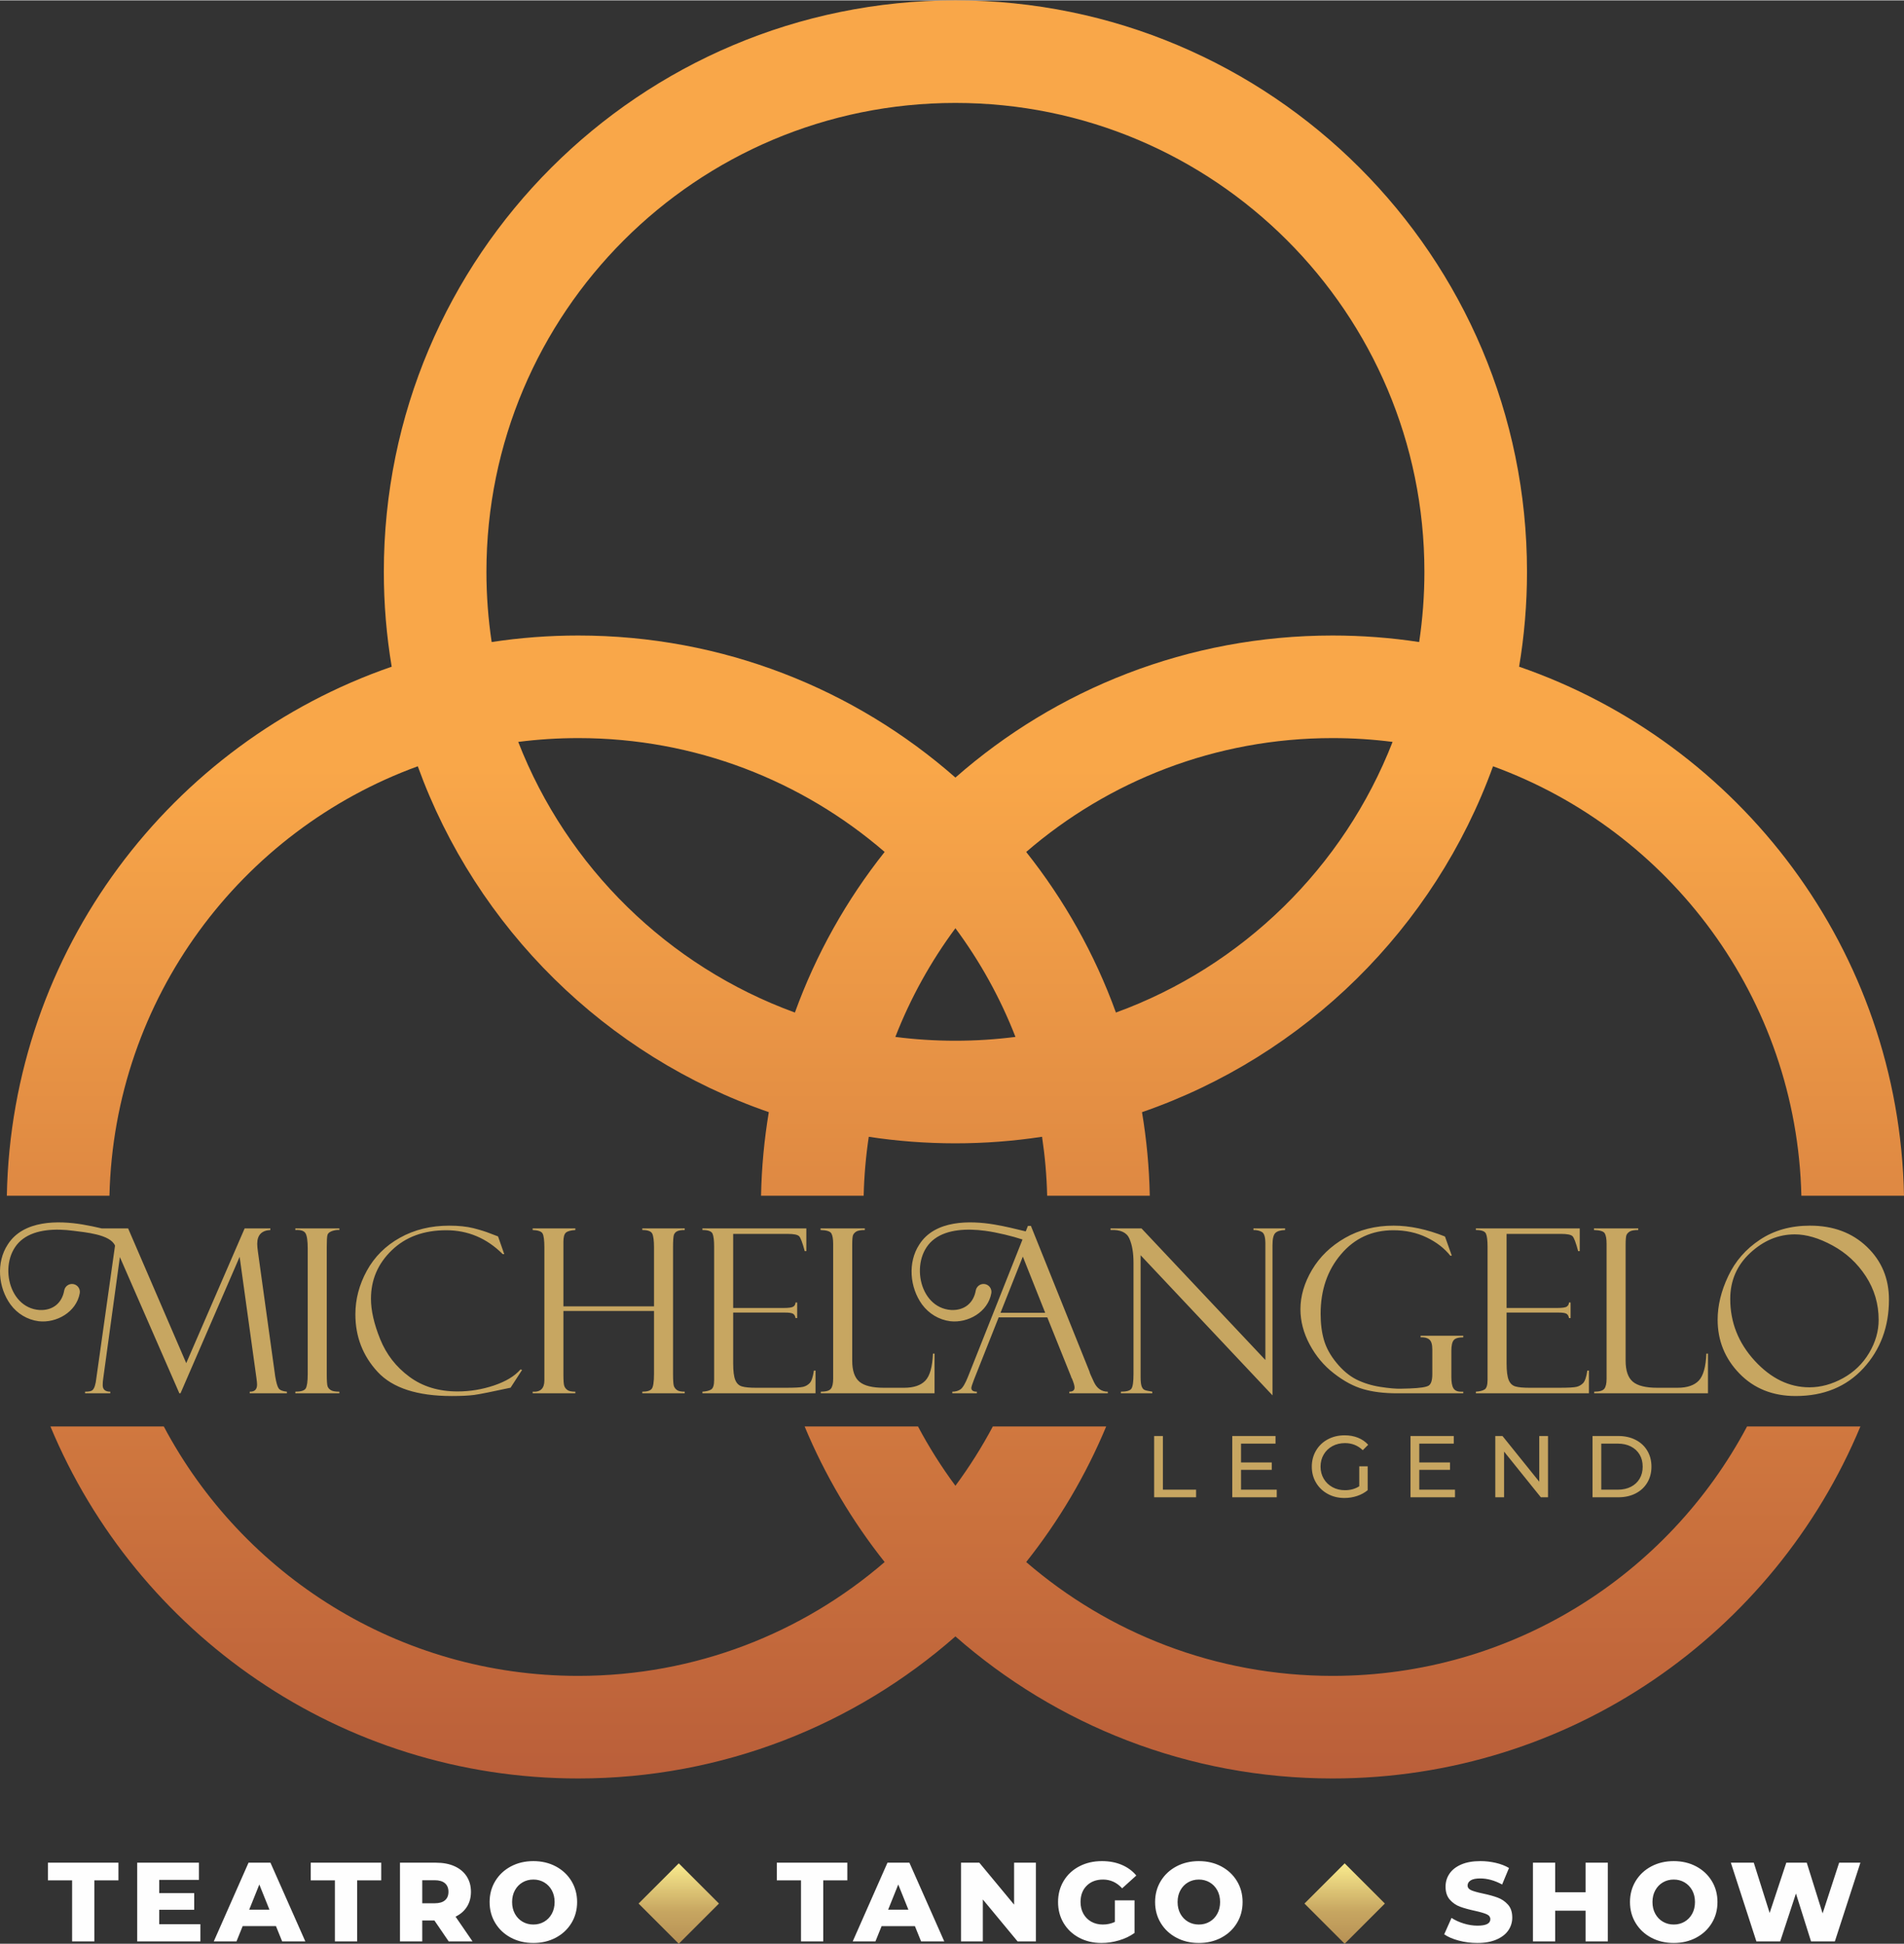 <?xml version="1.0" encoding="UTF-8"?>
<!DOCTYPE svg PUBLIC "-//W3C//DTD SVG 1.1//EN" "http://www.w3.org/Graphics/SVG/1.1/DTD/svg11.dtd">
<!-- Creator: CorelDRAW -->
<svg xmlns="http://www.w3.org/2000/svg" xml:space="preserve" width="800px" height="817px" version="1.1" style="shape-rendering:geometricPrecision; text-rendering:geometricPrecision; image-rendering:optimizeQuality; fill-rule:evenodd; clip-rule:evenodd"
viewBox="0 0 1353.42 1381.67"
 xmlns:xlink="http://www.w3.org/1999/xlink"
 xmlns:xodm="http://www.corel.com/coreldraw/odm/2003">
 <rect x="0" y="0" width="1353.42" height="1381.67" fill="#333333" stroke="none"/>
 <defs>
  <style type="text/css">
   <![CDATA[
    .fil1 {fill:#C7A661}
    .fil3 {fill:#FEFEFE;fill-rule:nonzero}
    .fil2 {fill:#C7A661;fill-rule:nonzero}
    .fil0 {fill:url(#id0)}
    .fil4 {fill:url(#id1)}
    .fil5 {fill:url(#id2)}
   ]]>
  </style>
  <linearGradient id="id0" gradientUnits="userSpaceOnUse" x1="572.92" y1="1699.21" x2="572.93" y2="545.3">
   <stop offset="0" style="stop-opacity:1; stop-color:#943330"/>
   <stop offset="1" style="stop-opacity:1; stop-color:#F9A749"/>
  </linearGradient>
  <linearGradient id="id1" gradientUnits="userSpaceOnUse" x1="451.56" y1="1462.2" x2="451.56" y2="1326.13">
   <stop offset="0" style="stop-opacity:1; stop-color:#895837"/>
   <stop offset="0.161" style="stop-opacity:1; stop-color:#F7E88C"/>
   <stop offset="0.329" style="stop-opacity:1; stop-color:#9E7041"/>
   <stop offset="0.761" style="stop-opacity:1; stop-color:#C7A661"/>
   <stop offset="1" style="stop-opacity:1; stop-color:#F7E88C"/>
  </linearGradient>
  <linearGradient id="id2" gradientUnits="userSpaceOnUse" xlink:href="#id1" x1="924.9" y1="1462.2" x2="924.9" y2="1326.13">
  </linearGradient>
 </defs>
 <g id="Capa_x0020_1">
  <path class="fil0" d="M679.14 0c224.39,0 406.3,181.9 406.3,406.3 0,22.98 -1.94,45.5 -5.61,67.44 156.88,54.15 270.22,201.67 273.59,376.14l-72.95 0c-3.31,-140.57 -93.62,-259.61 -219.18,-305.34 -41.62,115.04 -133.7,205.92 -249.52,245.91 3.24,19.38 5.13,39.22 5.52,59.43l-72.94 0c-0.33,-14.22 -1.57,-28.21 -3.63,-41.94 -20.08,3.06 -40.64,4.66 -61.58,4.66 -20.94,0 -41.51,-1.58 -61.59,-4.64 -2.06,13.72 -3.29,27.71 -3.63,41.92l-72.94 0c0.39,-20.21 2.28,-40.06 5.52,-59.45 -115.81,-39.98 -207.89,-130.86 -249.52,-245.89 -125.55,45.73 -215.87,164.77 -219.18,305.34l-72.94 0c3.36,-174.46 116.7,-321.98 273.57,-376.14 -3.67,-21.94 -5.59,-44.46 -5.59,-67.44 0,-224.4 181.9,-406.3 406.3,-406.3zm643.3 1013.89c-61.17,146.96 -206.13,250.28 -375.24,250.28 -102.72,0 -196.52,-38.14 -268.06,-101 -71.54,62.86 -165.34,101 -268.07,101 -169.1,0 -314.06,-103.32 -375.23,-250.28l80.58 0c55.97,105.49 166.91,177.35 294.65,177.35 83.24,0 159.35,-30.51 217.76,-80.94 -23.14,-29.15 -42.37,-61.55 -56.88,-96.41l80.58 0c7.83,14.75 16.73,28.85 26.61,42.18 9.87,-13.33 18.77,-27.43 26.6,-42.18l80.58 0c-14.51,34.86 -33.73,67.26 -56.88,96.41 58.42,50.43 134.52,80.94 217.76,80.94 127.74,0 238.68,-71.86 294.66,-177.35l80.58 0zm-911.37 -562.32c102.73,0 196.53,38.13 268.07,101 71.53,-62.87 165.34,-101 268.06,-101 20.94,0 41.5,1.58 61.59,4.64 2.44,-16.28 3.72,-32.95 3.72,-49.91 0,-184.12 -149.26,-333.37 -333.37,-333.37 -184.12,0 -333.37,149.25 -333.37,333.37 0,16.96 1.28,33.63 3.72,49.91 20.08,-3.06 40.65,-4.64 61.58,-4.64zm318.38 153.89c27.03,34.04 48.71,72.52 63.78,114.17 90.04,-32.8 161.96,-103.31 196.66,-192.42 -13.98,-1.79 -28.23,-2.71 -42.69,-2.71 -83.24,0 -159.34,30.51 -217.75,80.96zm-318.38 -80.96c83.24,0 159.34,30.5 217.76,80.94 -27.04,34.05 -48.72,72.53 -63.79,114.19 -90.04,-32.8 -161.97,-103.31 -196.67,-192.42 13.99,-1.79 28.24,-2.71 42.7,-2.71zm268.07 135.18c17.46,23.56 31.88,49.51 42.68,77.27 -13.97,1.78 -28.22,2.72 -42.68,2.72 -14.47,0 -28.72,-0.92 -42.7,-2.71 10.81,-27.76 25.24,-53.72 42.7,-77.28z"/>
  <path class="fil1" d="M173.9 873.1l18.29 0 0 1.14c-6.23,0.32 -9.35,3.58 -9.35,9.83 0,1.34 0.16,3.16 0.49,5.52l12.31 88.77c0.73,4.46 1.58,7.31 2.5,8.56 0.92,1.22 2.85,1.98 5.79,2.26l0 1.14 -26.42 0 0 -1.14c3.48,0.11 5.22,-1.58 5.22,-5.08 0,-0.79 -0.13,-2.37 -0.46,-4.7l-11.93 -86.09 -42.03 97.01 -0.82 0 -42.28 -96.84 -11.87 86.57c-0.22,1.33 -0.33,2.82 -0.33,4.51 0,3.07 1.79,4.62 5.38,4.62l0 1.14 -17.93 0 0 -1.14c2.71,0 4.45,-0.36 5.21,-1.04 0.76,-0.67 1.36,-1.73 1.8,-3.2 0.43,-1.44 0.76,-3.1 0.95,-4.89l13.34 -94.7c-3.33,-8.07 -21.45,-9.48 -29.44,-10.55 -13.04,-1.74 -26.86,-1.03 -35.96,5.72 -18.05,13.22 -11.8,49.1 11.83,50.6 9.26,0.41 15.85,-4.82 17.46,-13.9 0.54,-3.05 3.45,-5.08 6.5,-4.54 3.05,0.54 5.08,3.45 4.54,6.5 -2.39,13.4 -16.55,21.39 -29.25,19.9 -8.05,-1.06 -15.13,-5.35 -19.94,-11.86 -8.81,-12.08 -10.34,-29.97 -2.01,-42.64 11.18,-17.64 36.2,-17.1 53.24,-14.27 4.66,0.78 9.12,1.74 13.59,2.79l18.76 0 41.3 95.78 41.52 -95.78zm555.23 2.11c-7.55,-1.81 -14.72,-3.62 -22.44,-4.9 -17.03,-2.83 -42.06,-3.37 -53.23,14.26 -8.33,12.68 -6.8,30.56 2,42.65 4.82,6.51 11.9,10.8 19.94,11.86 12.71,1.49 26.86,-6.5 29.26,-19.9 0.53,-3.05 -1.5,-5.96 -4.55,-6.5 -3.04,-0.54 -5.95,1.49 -6.5,4.54 -1.61,9.08 -8.19,14.3 -17.45,13.89 -23.64,-1.49 -29.88,-37.37 -11.83,-50.6 9.09,-6.75 22.91,-7.45 35.96,-5.71 8.83,1.18 19.61,3.9 26.54,6.19l-38.76 97.59c-1.9,4.78 -3.67,7.74 -5.24,8.89 -1.61,1.14 -3.56,1.71 -5.9,1.71l0 1.14 17.44 0 0 -1.14c-2.6,0 -3.9,-0.87 -3.9,-2.64 0,-0.73 0.62,-2.69 1.84,-5.87l17.58 -44.32 34.56 0 16.74 41.69c0.06,0 0.14,0.27 0.25,0.78 0.16,0.49 0.35,0.82 0.54,1.04 1.22,2.93 1.85,5.05 1.85,6.38 0,1.96 -1.25,2.94 -3.75,2.94l0 1.14 27.39 0 0 -1.14c-4.4,0 -7.67,-2.26 -9.81,-6.74 -2.15,-4.49 -3.21,-6.98 -3.21,-7.53l-41.65 -103.61 -2.12 0 -1.55 3.91zm557.52 -4.07c16.46,0 29.94,5.03 40.4,15.05 10.47,10.03 15.68,22.53 15.68,37.53 0,19.32 -6.06,35.57 -18.15,48.77 -12.12,13.18 -28.18,19.78 -48.2,19.78 -16.25,0 -29.54,-5.32 -39.89,-15.94 -10.35,-10.66 -15.54,-23.43 -15.54,-38.32 0,-10.05 2.5,-20.38 7.5,-30.95 4.97,-10.59 12.49,-19.24 22.52,-25.89 10.03,-6.69 21.93,-10.03 35.68,-10.03zm-0.46 114.94c8.07,0 16.03,-2.18 23.88,-6.5 7.85,-4.34 14.05,-10.32 18.56,-17.93 4.51,-7.61 6.77,-15.43 6.77,-23.48 0,-11.38 -3.05,-21.73 -9.11,-31.05 -6.08,-9.32 -13.96,-16.6 -23.66,-21.88 -9.67,-5.27 -18.64,-7.9 -26.85,-7.9 -11.63,0 -22.17,4.4 -31.66,13.18 -9.48,8.77 -14.21,19.69 -14.21,32.74 0,16.65 5.79,31.27 17.37,43.91 11.57,12.6 24.53,18.91 38.91,18.91zm-152.98 4.24l0 -1.14c3.69,0 6.06,-0.68 7.17,-2.07 1.09,-1.38 1.63,-3.75 1.63,-7.09l0 -96c0,-3.4 -0.43,-5.84 -1.27,-7.36 -0.87,-1.5 -3.43,-2.31 -7.7,-2.42l0 -1.14 31.47 0 0 1.14c-2.91,0 -4.95,0.38 -6.11,1.11 -1.17,0.74 -1.93,1.63 -2.31,2.64 -0.36,1 -0.55,3.29 -0.55,6.84l0 82.31c0,7.06 1.69,12.04 5.09,14.92 3.39,2.9 9.21,4.35 17.44,4.35l14.32 0c6.9,0 11.96,-1.72 15.16,-5.11 3.21,-3.4 5,-9.79 5.38,-19.19l1.14 0 0 28.21 -80.86 0zm-84.13 -116.08l0 -1.14 73.86 0 0 16.14 -1.15 0c-1.6,-6.03 -2.93,-9.57 -4.02,-10.63 -1.11,-1.06 -3.77,-1.6 -8.04,-1.6l-38.8 0 0 52.66 36.03 0c3.58,0 5.84,-0.33 6.79,-1.01 0.95,-0.65 1.47,-1.63 1.52,-2.9l1.15 0 0 11.08 -1.15 0c-0.27,-1.55 -0.89,-2.58 -1.87,-3.12 -0.98,-0.52 -2.8,-0.79 -5.49,-0.79l-36.98 0 0 36.19c0,5.49 0.52,9.43 1.52,11.82 1.01,2.42 2.61,3.94 4.84,4.54 2.2,0.63 5.54,0.93 10,0.93l20.76 0c6.6,0 10.81,-0.22 12.66,-0.68 1.82,-0.44 3.37,-1.36 4.65,-2.69 1.27,-1.36 2.28,-4.3 2.96,-8.86l1.14 0 0 16.14 -80.38 0 0 -1.14c2.72,-0.17 4.78,-0.68 6.2,-1.55 1.41,-0.87 2.12,-3.15 2.12,-6.82l0 -94.86c0,-4.29 -0.38,-7.34 -1.12,-9.08 -0.76,-1.76 -3.15,-2.63 -7.2,-2.63zm-8.94 114.94l0 1.14 -47.28 0c-9.07,0 -17.04,-0.98 -23.85,-2.96 -6.82,-1.96 -13.78,-5.68 -20.84,-11.2 -7.1,-5.49 -12.83,-12.33 -17.2,-20.51 -4.38,-8.18 -6.58,-16.55 -6.58,-25.11 0,-9.37 2.75,-18.7 8.23,-27.99 5.52,-9.29 13.32,-16.87 23.48,-22.69 10.13,-5.81 21.63,-8.72 34.48,-8.72 11.52,0 23.7,2.58 36.55,7.72l4.86 13.64 -1.08 0c-4.11,-5.22 -9.68,-9.54 -16.77,-12.96 -7.09,-3.43 -15,-5.14 -23.7,-5.14 -15.13,0 -27.55,5.68 -37.19,17.07 -9.68,11.35 -14.51,25.46 -14.51,42.33 0,6.98 0.78,13.23 2.39,18.72 1.6,5.49 4.56,10.9 8.96,16.22 4.38,5.33 9.08,9.24 14.08,11.77 5.03,2.5 10.65,4.26 16.85,5.24 6.22,0.98 11.16,1.42 14.81,1.31l6.3 -0.17c7.12,-0.27 11.55,-0.92 13.34,-1.98 1.77,-1.06 2.66,-3.78 2.66,-8.12l0 -17.75c0,-3.45 -0.7,-5.76 -2.14,-6.95 -1.44,-1.2 -3.51,-1.72 -6.17,-1.55l0 -1.14 30.32 0 0 1.14c-3.37,0 -5.65,0.65 -6.76,1.98 -1.14,1.33 -1.71,3.89 -1.71,7.66l0 18.53c0,3.73 0.48,6.42 1.46,8.02 0.98,1.63 2.78,2.45 5.36,2.45l1.65 0zm-149.14 -116.08l22.49 0 0 1.14c-3.37,0.11 -5.7,0.84 -7.01,2.2 -1.3,1.33 -1.95,4.18 -1.95,8.56l0 106.79 -93.75 -99.62 0 86.74c0,2.77 0.22,4.8 0.63,6.14 0.43,1.33 1.03,2.22 1.79,2.69 0.79,0.49 2.77,0.95 5.9,1.44l0 1.14 -22.34 0 0 -1.14c4.03,0 6.52,-0.71 7.5,-2.15 0.98,-1.44 1.47,-4.86 1.47,-10.27l0 -79.37c0,-6.93 -0.98,-12.61 -2.91,-17.01 -1.93,-4.43 -6.38,-6.47 -13.4,-6.14l0 -1.14 21.99 0 88.06 93.55 0 -82.79c0,-4.46 -0.79,-7.18 -2.36,-8.16 -1.61,-0.97 -3.64,-1.46 -6.11,-1.46l0 -1.14zm-179.8 59.99l31.76 0 -15.9 -39.97 -15.86 39.97zm-127.76 57.23l0 -1.14c3.7,0 6.06,-0.68 7.17,-2.07 1.09,-1.38 1.63,-3.75 1.63,-7.09l0 -96c0,-3.4 -0.43,-5.84 -1.27,-7.36 -0.87,-1.5 -3.43,-2.31 -7.69,-2.42l0 -1.14 31.46 0 0 1.14c-2.9,0 -4.94,0.38 -6.11,1.11 -1.17,0.74 -1.93,1.63 -2.31,2.64 -0.35,1 -0.54,3.29 -0.54,6.84l0 82.31c0,7.06 1.68,12.04 5.08,14.92 3.39,2.9 9.21,4.35 17.44,4.35l14.32 0c6.9,0 11.96,-1.72 15.16,-5.11 3.21,-3.4 5,-9.79 5.39,-19.19l1.13 0 0 28.21 -80.86 0zm-84.13 -116.08l0 -1.14 73.86 0 0 16.14 -1.14 0c-1.61,-6.03 -2.94,-9.57 -4.02,-10.63 -1.12,-1.06 -3.78,-1.6 -8.05,-1.6l-38.8 0 0 52.66 36.03 0c3.59,0 5.84,-0.33 6.8,-1.01 0.95,-0.65 1.46,-1.63 1.52,-2.9l1.14 0 0 11.08 -1.14 0c-0.28,-1.55 -0.9,-2.58 -1.88,-3.12 -0.98,-0.52 -2.8,-0.79 -5.49,-0.79l-36.98 0 0 36.19c0,5.49 0.52,9.43 1.52,11.82 1.01,2.42 2.61,3.94 4.84,4.54 2.2,0.63 5.54,0.93 10,0.93l20.76 0c6.6,0 10.81,-0.22 12.66,-0.68 1.82,-0.44 3.37,-1.36 4.65,-2.69 1.27,-1.36 2.28,-4.3 2.96,-8.86l1.14 0 0 16.14 -80.38 0 0 -1.14c2.72,-0.17 4.79,-0.68 6.2,-1.55 1.41,-0.87 2.12,-3.15 2.12,-6.82l0 -94.86c0,-4.29 -0.38,-7.34 -1.11,-9.08 -0.77,-1.76 -3.16,-2.63 -7.21,-2.63zm-34.42 57.55l-64.4 0 0 45.13c0,4.24 0.19,6.96 0.6,8.13 0.38,1.17 1.14,2.14 2.22,2.93 1.06,0.79 2.97,1.2 5.66,1.2l0 1.14 -30.33 0 0 -1.14c5.55,0.38 8.32,-2.31 8.32,-8.05l0 -94.31c0,-5.35 -0.44,-8.75 -1.33,-10.19 -0.87,-1.44 -3.21,-2.23 -6.99,-2.39l0 -1.14 30.33 0 0 1.14c-3.32,0.22 -5.57,0.84 -6.74,1.9 -1.17,1.06 -1.74,3.23 -1.74,6.52l0 45.87 64.4 0 0 -41.96c0,-4.78 -0.41,-8.01 -1.25,-9.75 -0.84,-1.71 -3.21,-2.58 -7.07,-2.58l0 -1.14 30.16 0 0 1.14c-2.36,0 -4.15,0.27 -5.29,0.84 -1.17,0.54 -1.96,1.41 -2.4,2.58 -0.4,1.17 -0.62,4.13 -0.62,8.91l0 90.03c0,4.62 0.22,7.5 0.62,8.64 0.44,1.14 1.17,2.09 2.23,2.82 1.06,0.74 2.88,1.12 5.46,1.12l0 1.14 -30.16 0 0 -1.14c3.32,0 5.55,-0.65 6.66,-1.99 1.11,-1.33 1.66,-4.91 1.66,-10.76l0 -44.64zm-110.84 -52.96l4.38 12.53 -1.09 0c-11.36,-11.31 -24.73,-16.96 -40.13,-16.96 -15.98,0 -28.89,4.76 -38.72,14.24 -9.87,9.51 -14.79,21 -14.79,34.48 0,8.32 2.18,17.91 6.55,28.72 4.38,10.82 11.28,19.73 20.74,26.71 9.42,6.99 20.84,10.46 34.26,10.46 8.8,0 17.42,-1.41 25.87,-4.24 8.45,-2.85 14.75,-6.65 18.88,-11.41l1.14 0.33 -8.2 12.66c-13.26,2.88 -21.88,4.59 -25.82,5.14 -3.96,0.51 -9.26,0.78 -15.89,0.78 -24.57,0 -42.15,-5.7 -52.74,-17.11 -10.57,-11.42 -15.87,-25.09 -15.87,-40.98 0,-10.73 2.72,-21.09 8.15,-31 5.46,-9.92 13.29,-17.75 23.53,-23.45 10.24,-5.74 21.96,-8.59 35.11,-8.59 6.6,0 12.28,0.6 17.09,1.79 4.81,1.23 8.8,2.45 11.98,3.75l5.25 1.99c0.16,0.05 0.27,0.1 0.32,0.16zm-112.82 -5.73l0 1.14c-1.52,-0.16 -3.23,0.08 -5.11,0.7 -1.87,0.66 -2.99,1.58 -3.34,2.8 -0.35,1.23 -0.51,4.11 -0.51,8.67l0 90.02c0,4.89 0.19,7.88 0.6,8.97 0.37,1.09 1.16,1.98 2.3,2.69 1.12,0.73 3.16,1.09 6.06,1.09l0 1.14 -31.3 0 0 -1.14c3.94,0 6.41,-0.76 7.36,-2.26 0.96,-1.52 1.45,-4.97 1.45,-10.32l0 -89.16c0,-5.57 -0.55,-9.21 -1.61,-10.95 -1.06,-1.71 -3.48,-2.47 -7.2,-2.25l0 -1.14 31.3 0z"/>
  <path class="fil2" d="M820.4 1020.69l6.22 0 0 38.16 23.59 0 0 5.41 -29.81 0 0 -43.57zm87.15 38.16l0 5.41 -31.61 0 0 -43.57 30.74 0 0 5.42 -24.52 0 0 13.38 21.85 0 0 5.29 -21.85 0 0 14.07 25.39 0zm58.65 -16.62l5.98 0 0 16.99c-2.16,1.79 -4.67,3.16 -7.53,4.11 -2.87,0.95 -5.85,1.43 -8.97,1.43 -4.39,0 -8.36,-0.96 -11.88,-2.89 -3.53,-1.93 -6.3,-4.59 -8.31,-7.97 -2.02,-3.38 -3.02,-7.19 -3.02,-11.42 0,-4.23 1,-8.05 3.02,-11.45 2.01,-3.41 4.79,-6.06 8.34,-7.97 3.55,-1.91 7.54,-2.86 11.98,-2.86 3.49,0 6.65,0.57 9.49,1.71 2.84,1.14 5.26,2.81 7.25,5.01l-3.85 3.86c-3.49,-3.36 -7.7,-5.04 -12.64,-5.04 -3.32,0 -6.3,0.71 -8.93,2.14 -2.64,1.43 -4.7,3.42 -6.2,5.98 -1.49,2.55 -2.24,5.42 -2.24,8.62 0,3.15 0.75,6 2.24,8.56 1.5,2.55 3.56,4.55 6.2,6 2.63,1.46 5.59,2.18 8.87,2.18 3.9,0 7.3,-0.93 10.2,-2.8l0 -14.19zm68.05 16.62l0 5.41 -31.62 0 0 -43.57 30.75 0 0 5.42 -24.52 0 0 13.38 21.85 0 0 5.29 -21.85 0 0 14.07 25.39 0zm66.12 -38.16l0 43.57 -5.1 0 -26.14 -32.49 0 32.49 -6.23 0 0 -43.57 5.11 0 26.14 32.49 0 -32.49 6.22 0zm31.64 0l18.36 0c4.61,0 8.69,0.92 12.26,2.74 3.57,1.83 6.34,4.39 8.31,7.69 1.97,3.3 2.96,7.09 2.96,11.36 0,4.27 -0.99,8.06 -2.96,11.36 -1.97,3.3 -4.74,5.86 -8.31,7.69 -3.57,1.82 -7.65,2.73 -12.26,2.73l-18.36 0 0 -43.57zm17.99 38.16c3.53,0 6.63,-0.69 9.3,-2.05 2.68,-1.37 4.74,-3.29 6.2,-5.76 1.45,-2.47 2.17,-5.32 2.17,-8.56 0,-3.24 -0.72,-6.09 -2.17,-8.56 -1.46,-2.47 -3.52,-4.39 -6.2,-5.76 -2.67,-1.37 -5.77,-2.05 -9.3,-2.05l-11.77 0 0 32.74 11.77 0z"/>
  <path class="fil3" d="M51.25 1336.6l-17.19 0 0 -12.55 50.12 0 0 12.55 -17.11 0 0 43.4 -15.82 0 0 -43.4zm91.2 31.17l0 12.23 -44.92 0 0 -55.95 43.88 0 0 12.23 -28.22 0 0 9.43 24.86 0 0 11.83 -24.86 0 0 10.23 29.26 0zm53.71 1.36l-23.66 0 -4.39 10.87 -16.15 0 24.7 -55.95 15.59 0 24.78 55.95 -16.47 0 -4.4 -10.87zm-4.63 -11.67l-7.2 -17.91 -7.19 17.91 14.39 0zm46.52 -20.86l-17.19 0 0 -12.55 50.12 0 0 12.55 -17.1 0 0 43.4 -15.83 0 0 -43.4zm70.74 28.53l-8.64 0 0 14.87 -15.83 0 0 -55.95 25.59 0c5.06,0 9.45,0.83 13.19,2.51 3.73,1.68 6.6,4.08 8.63,7.2 2.02,3.12 3.04,6.78 3.04,10.99 0,4.05 -0.95,7.58 -2.84,10.59 -1.89,3.01 -4.6,5.37 -8.11,7.07l12.07 17.59 -16.95 0 -10.15 -14.87zm9.99 -20.38c0,-2.61 -0.83,-4.64 -2.48,-6.08 -1.65,-1.44 -4.1,-2.16 -7.35,-2.16l-8.8 0 0 16.39 8.8 0c3.25,0 5.7,-0.7 7.35,-2.12 1.65,-1.41 2.48,-3.42 2.48,-6.03zm60.35 36.37c-5.92,0 -11.23,-1.25 -15.95,-3.76 -4.72,-2.5 -8.42,-5.97 -11.11,-10.39 -2.69,-4.42 -4.04,-9.4 -4.04,-14.95 0,-5.54 1.35,-10.52 4.04,-14.95 2.69,-4.42 6.39,-7.88 11.11,-10.39 4.72,-2.5 10.03,-3.76 15.95,-3.76 5.91,0 11.23,1.26 15.95,3.76 4.71,2.51 8.41,5.97 11.11,10.39 2.69,4.43 4.04,9.41 4.04,14.95 0,5.55 -1.35,10.53 -4.04,14.95 -2.7,4.42 -6.4,7.89 -11.11,10.39 -4.72,2.51 -10.04,3.76 -15.95,3.76zm0 -13.11c2.82,0 5.38,-0.66 7.67,-2 2.29,-1.33 4.11,-3.21 5.44,-5.63 1.33,-2.43 2,-5.21 2,-8.36 0,-3.14 -0.67,-5.93 -2,-8.35 -1.33,-2.43 -3.15,-4.3 -5.44,-5.64 -2.29,-1.33 -4.85,-2 -7.67,-2 -2.83,0 -5.39,0.67 -7.68,2 -2.29,1.34 -4.1,3.21 -5.43,5.64 -1.33,2.42 -2,5.21 -2,8.35 0,3.15 0.67,5.93 2,8.36 1.33,2.42 3.14,4.3 5.43,5.63 2.29,1.34 4.85,2 7.68,2zm190.24 -31.41l-17.19 0 0 -12.55 50.13 0 0 12.55 -17.11 0 0 43.4 -15.83 0 0 -43.4zm80.97 32.53l-23.66 0 -4.39 10.87 -16.15 0 24.7 -55.95 15.59 0 24.78 55.95 -16.47 0 -4.4 -10.87zm-4.63 -11.67l-7.2 -17.91 -7.19 17.91 14.39 0zm90.64 -33.41l0 55.95 -13.03 0 -24.7 -29.82 0 29.82 -15.51 0 0 -55.95 13.03 0 24.71 29.81 0 -29.81 15.5 0zm56.12 26.77l13.99 0 0 23.19c-3.2,2.29 -6.88,4.05 -11.04,5.27 -4.15,1.23 -8.31,1.84 -12.47,1.84 -5.86,0 -11.13,-1.24 -15.82,-3.71 -4.69,-2.49 -8.37,-5.93 -11.04,-10.36 -2.66,-4.42 -3.99,-9.43 -3.99,-15.03 0,-5.59 1.33,-10.6 3.99,-15.02 2.67,-4.43 6.37,-7.88 11.11,-10.36 4.75,-2.48 10.11,-3.72 16.07,-3.72 5.23,0 9.92,0.88 14.07,2.64 4.16,1.76 7.62,4.29 10.39,7.6l-10.07 9.11c-3.78,-4.16 -8.31,-6.24 -13.59,-6.24 -4.8,0 -8.66,1.46 -11.59,4.36 -2.93,2.91 -4.4,6.78 -4.4,11.63 0,3.09 0.67,5.85 2,8.28 1.34,2.42 3.2,4.31 5.6,5.67 2.4,1.36 5.14,2.04 8.23,2.04 3.04,0 5.89,-0.61 8.56,-1.84l0 -15.35zm59.71 30.3c-5.92,0 -11.24,-1.25 -15.95,-3.76 -4.72,-2.5 -8.42,-5.97 -11.12,-10.39 -2.69,-4.42 -4.03,-9.4 -4.03,-14.95 0,-5.54 1.34,-10.52 4.03,-14.95 2.7,-4.42 6.4,-7.88 11.12,-10.39 4.71,-2.5 10.03,-3.76 15.95,-3.76 5.91,0 11.23,1.26 15.94,3.76 4.72,2.51 8.42,5.97 11.11,10.39 2.7,4.43 4.04,9.41 4.04,14.95 0,5.55 -1.34,10.53 -4.04,14.95 -2.69,4.42 -6.39,7.89 -11.11,10.39 -4.71,2.51 -10.03,3.76 -15.94,3.76zm0 -13.11c2.82,0 5.38,-0.66 7.67,-2 2.29,-1.33 4.1,-3.21 5.44,-5.63 1.33,-2.43 1.99,-5.21 1.99,-8.36 0,-3.14 -0.66,-5.93 -1.99,-8.35 -1.34,-2.43 -3.15,-4.3 -5.44,-5.64 -2.29,-1.33 -4.85,-2 -7.67,-2 -2.83,0 -5.39,0.67 -7.68,2 -2.29,1.34 -4.1,3.21 -5.44,5.64 -1.33,2.42 -1.99,5.21 -1.99,8.35 0,3.15 0.66,5.93 1.99,8.36 1.34,2.42 3.15,4.3 5.44,5.63 2.29,1.34 4.85,2 7.68,2zm91.6 -16.63l23.34 0 0 11.68 -23.34 0 0 -11.68zm106.39 29.74c-4.52,0 -8.92,-0.56 -13.19,-1.68 -4.26,-1.12 -7.72,-2.61 -10.39,-4.47l5.2 -11.68c2.5,1.66 5.41,2.99 8.71,4 3.3,1.01 6.56,1.52 9.75,1.52 6.08,0 9.12,-1.52 9.12,-4.56 0,-1.59 -0.87,-2.78 -2.6,-3.55 -1.73,-0.78 -4.52,-1.59 -8.35,-2.44 -4.22,-0.91 -7.73,-1.88 -10.56,-2.92 -2.82,-1.04 -5.25,-2.7 -7.27,-5 -2.03,-2.29 -3.04,-5.38 -3.04,-9.27 0,-3.41 0.93,-6.49 2.8,-9.23 1.86,-2.75 4.65,-4.92 8.35,-6.52 3.71,-1.6 8.25,-2.4 13.63,-2.4 3.68,0 7.3,0.42 10.87,1.24 3.57,0.83 6.72,2.04 9.44,3.64l-4.88 11.75c-5.33,-2.88 -10.5,-4.31 -15.51,-4.31 -3.14,0 -5.43,0.46 -6.87,1.4 -1.44,0.93 -2.16,2.14 -2.16,3.63 0,1.49 0.85,2.61 2.56,3.36 1.7,0.75 4.45,1.52 8.23,2.32 4.26,0.9 7.8,1.88 10.59,2.92 2.8,1.03 5.23,2.69 7.28,4.95 2.05,2.27 3.08,5.34 3.08,9.24 0,3.35 -0.94,6.39 -2.8,9.11 -1.87,2.72 -4.67,4.89 -8.4,6.51 -3.73,1.63 -8.26,2.44 -13.59,2.44zm92.73 -57.07l0 55.95 -15.83 0 0 -21.82 -21.58 0 0 21.82 -15.83 0 0 -55.95 15.83 0 0 21.02 21.58 0 0 -21.02 15.83 0zm46.84 57.07c-5.92,0 -11.24,-1.25 -15.95,-3.76 -4.72,-2.5 -8.42,-5.97 -11.11,-10.39 -2.69,-4.42 -4.04,-9.4 -4.04,-14.95 0,-5.54 1.35,-10.52 4.04,-14.95 2.69,-4.42 6.39,-7.88 11.11,-10.39 4.71,-2.5 10.03,-3.76 15.95,-3.76 5.91,0 11.23,1.26 15.95,3.76 4.71,2.51 8.41,5.97 11.11,10.39 2.69,4.43 4.03,9.41 4.03,14.95 0,5.55 -1.34,10.53 -4.03,14.95 -2.7,4.42 -6.4,7.89 -11.11,10.39 -4.72,2.51 -10.04,3.76 -15.95,3.76zm0 -13.11c2.82,0 5.38,-0.66 7.67,-2 2.29,-1.33 4.1,-3.21 5.44,-5.63 1.33,-2.43 1.99,-5.21 1.99,-8.36 0,-3.14 -0.66,-5.93 -1.99,-8.35 -1.34,-2.43 -3.15,-4.3 -5.44,-5.64 -2.29,-1.33 -4.85,-2 -7.67,-2 -2.83,0 -5.39,0.67 -7.68,2 -2.29,1.34 -4.1,3.21 -5.43,5.64 -1.34,2.42 -2,5.21 -2,8.35 0,3.15 0.66,5.93 2,8.36 1.33,2.42 3.14,4.3 5.43,5.63 2.29,1.34 4.85,2 7.68,2zm132.69 -43.96l-18.15 55.95 -16.94 0 -10.72 -34.05 -11.19 34.05 -16.94 0 -18.15 -55.95 16.31 0 11.27 35.73 11.83 -35.73 14.55 0 11.27 36.05 11.75 -36.05 15.11 0zm-851.7 27.33l23.35 0 0 11.68 -23.35 0 0 -11.68z"/>
  <polygon class="fil4" points="482.49,1324.52 511.06,1353.1 482.49,1381.67 453.92,1353.1 "/>
  <polygon class="fil5" points="955.83,1324.52 984.41,1353.1 955.83,1381.67 927.26,1353.1 "/>
 </g>
</svg>
